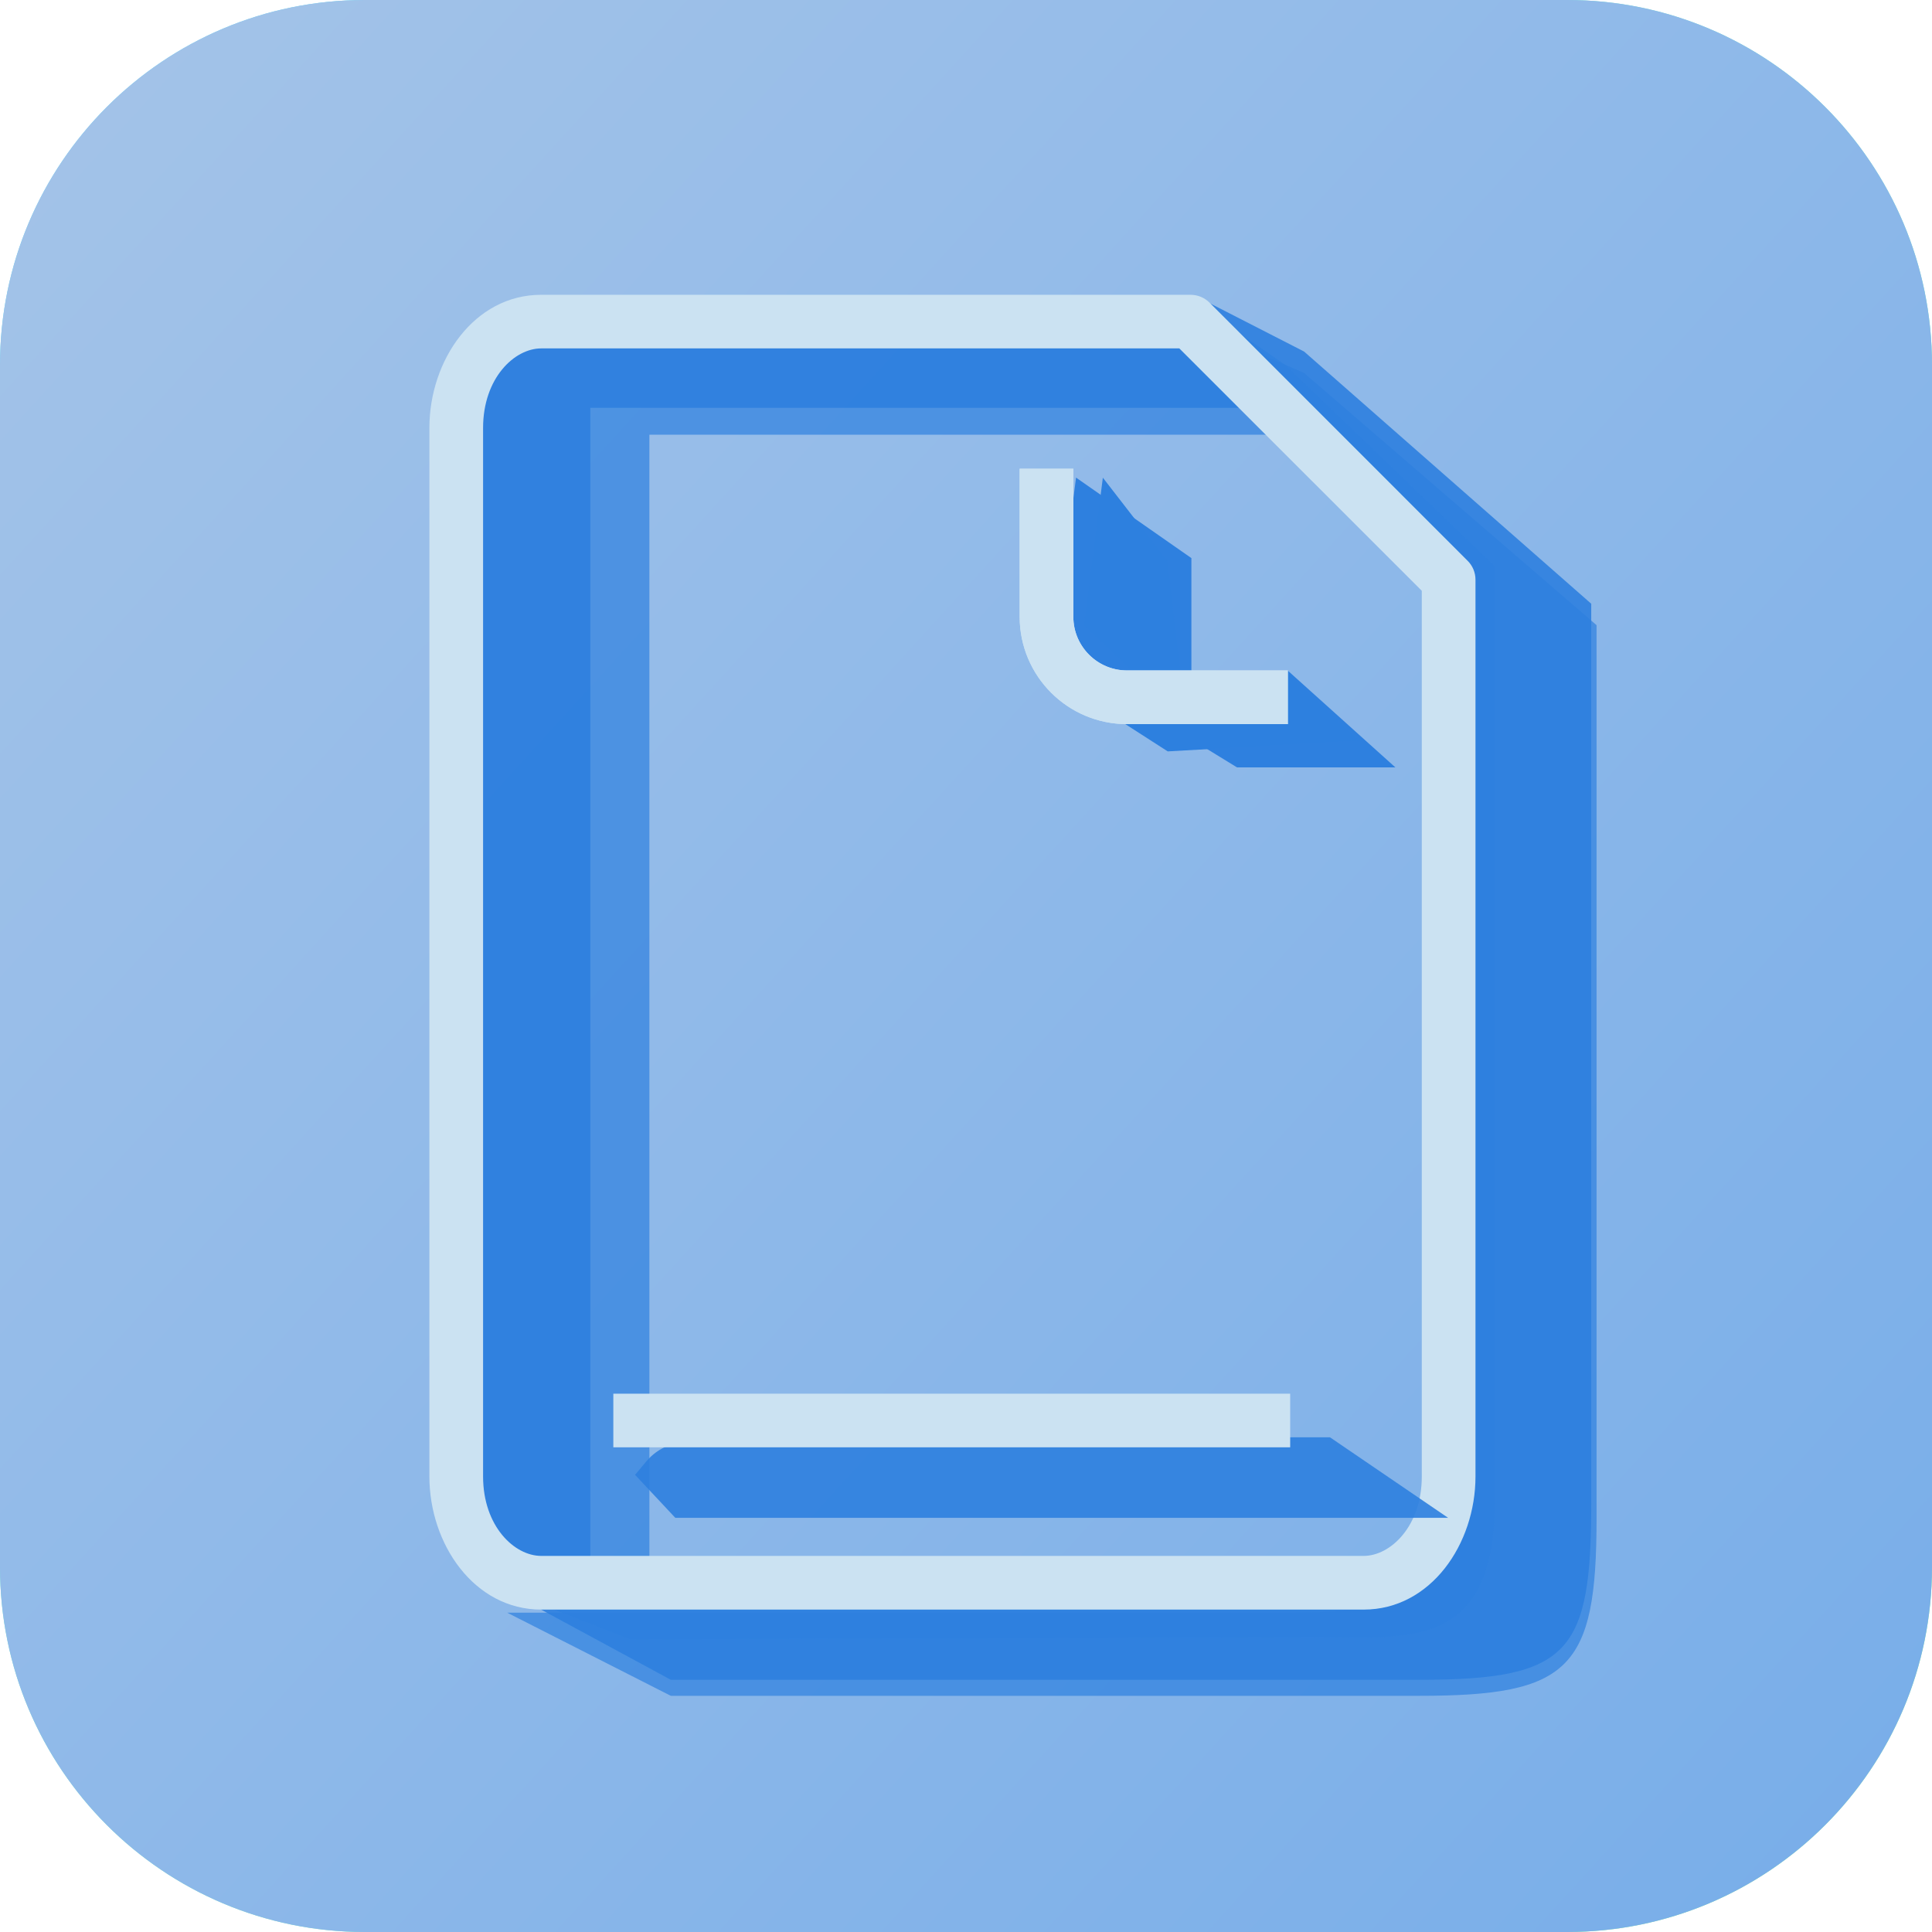 <svg width="24" height="24" viewBox="0 0 24 24" fill="none" xmlns="http://www.w3.org/2000/svg">
<path d="M0 4.533C0 2.03 2.03 0 4.533 0H19.467C21.97 0 24 2.03 24 4.533V19.467C24 21.97 21.97 24 19.467 24H4.533C2.03 24 0 21.97 0 19.467V4.533Z" fill="url(#paint0_linear_1219_10016)"/>
<mask id="path-2-inside-1_1219_10016" fill="white">
<path d="M17.742 7.174V18.922C17.742 19.407 17.326 19.8 16.814 19.8H6.462C5.949 19.8 5.533 19.407 5.533 18.922V4.878C5.533 4.393 5.949 4 6.462 4H14.385L17.742 7.174Z"/>
</mask>
<path d="M17.742 7.174H18.409V6.887L18.2 6.689L17.742 7.174ZM14.385 4L14.843 3.516L14.65 3.333H14.385V4ZM17.742 7.174H17.076V18.922H17.742H18.409V7.174H17.742ZM17.742 18.922H17.076C17.076 19.004 16.994 19.133 16.814 19.133V19.8V20.466C17.659 20.466 18.409 19.81 18.409 18.922H17.742ZM16.814 19.8V19.133H6.462V19.8V20.466H16.814V19.8ZM6.462 19.8V19.133C6.282 19.133 6.2 19.004 6.2 18.922H5.533H4.867C4.867 19.81 5.617 20.466 6.462 20.466V19.8ZM5.533 18.922H6.2V4.878H5.533H4.867V18.922H5.533ZM5.533 4.878H6.2C6.2 4.796 6.282 4.667 6.462 4.667V4V3.333C5.617 3.333 4.867 3.99 4.867 4.878H5.533ZM6.462 4V4.667H14.385V4V3.333H6.462V4ZM14.385 4L13.927 4.484L17.284 7.658L17.742 7.174L18.2 6.689L14.843 3.516L14.385 4Z" fill="#D6F6FD" mask="url(#path-2-inside-1_1219_10016)"/>
<path d="M16.2 8.407H13.636C13.432 8.407 13.267 8.242 13.267 8.038V6" stroke="#D6F6FD" stroke-width="0.667"/>
<rect x="12.333" y="4.2" width="1.667" height="1.667" fill="#D9D9D9"/>
<rect x="15.733" y="7.8" width="1.667" height="1.667" fill="#D9D9D9"/>
<rect x="7.889" y="13.286" width="8.719" height="0.934" fill="white"/>
<path d="M0 4.533C0 2.03 2.03 0 4.533 0H19.467C21.97 0 24 2.03 24 4.533V19.467C24 21.97 21.97 24 19.467 24H4.533C2.03 24 0 21.97 0 19.467V4.533Z" fill="url(#paint1_linear_1219_10016)"/>
<g opacity="0.7" filter="url(#filter0_f_1219_10016)">
<path d="M5.833 4.066H14.467L15.933 5.4H8.067V19.533H5.833V4.066Z" fill="#2E80DF"/>
</g>
<g opacity="0.7" filter="url(#filter1_f_1219_10016)">
<path d="M17.633 21.066H8.333L6.3 20.033H16.1C17.933 20.033 18.1 19.4 18.1 18.033L18.1 7.1L14.9 4.066L16.2 4.633L19.833 7.766V18.866C19.833 20.733 19.5 21.066 17.633 21.066Z" fill="#2E80DF"/>
</g>
<g filter="url(#filter2_f_1219_10016)">
<path d="M14.8 6.933L13.367 5.933L13.133 7.766L13.767 8.366H14.8V6.933Z" fill="#2E80DF"/>
</g>
<g filter="url(#filter3_f_1219_10016)">
<path d="M16 8.333L14.967 8.566L13.9 8.633L15.367 9.533H17.334L16 8.333Z" fill="#2E80DF"/>
</g>
<g opacity="0.9" filter="url(#filter4_f_1219_10016)">
<path d="M5.833 19L5.67 5.13C5.668 4.941 5.746 4.76 5.885 4.632L6.5 4.066H14.466L15.933 5.066H7.333V19.533H6.333L5.833 19Z" fill="#2D80DF"/>
</g>
<g opacity="0.9" filter="url(#filter5_f_1219_10016)">
<path d="M17.633 20.867H8.333L6.3 19.767H16.1C17.933 19.767 18.1 19.134 18.1 17.767L18.1 6.834L14.833 3.667L16.2 4.367L19.767 7.5V18.667C19.767 20.534 19.5 20.867 17.633 20.867Z" fill="#2D80DF"/>
</g>
<g opacity="0.7" filter="url(#filter6_f_1219_10016)">
<path d="M16.366 20.333L7.833 20.366L6.3 19.767H16.1C17.933 19.767 18.1 19.133 18.1 17.767L18.1 6.833L14.9 3.8L15.966 4.533L18.567 7.033V18.666C18.567 20.533 17.433 20.333 16.366 20.333Z" fill="#2D80DF"/>
</g>
<g filter="url(#filter7_f_1219_10016)">
<path d="M16.006 8.367L14.639 8.667L13.573 8.734L14.506 9.334L16.873 9.201L16.006 8.367Z" fill="#2D80DF"/>
</g>
<g filter="url(#filter8_f_1219_10016)">
<path d="M14.5 6.967L13.7 5.934L13.467 7.767L14.1 8.367H14.667L14.5 6.967Z" fill="#2D80DF"/>
</g>
<path d="M14.789 3.995L15.025 3.759C14.962 3.697 14.878 3.662 14.789 3.662V3.995ZM17.995 7.201H18.329C18.329 7.113 18.294 7.028 18.231 6.966L17.995 7.201ZM6.723 3.995V4.328H14.789V3.995V3.662H6.723V3.995ZM5.667 5.316H6.001C6.001 4.697 6.39 4.328 6.723 4.328V3.995V3.662C5.89 3.662 5.334 4.476 5.334 5.316H5.667ZM5.667 18.341H6.001V5.316H5.667H5.334V18.341H5.667ZM6.723 19.662V19.328C6.39 19.328 6.001 18.96 6.001 18.341H5.667H5.334C5.334 19.181 5.89 19.995 6.723 19.995V19.662ZM16.94 19.662V19.328H6.723V19.662V19.995H16.94V19.662ZM17.995 18.341H17.662C17.662 18.96 17.273 19.328 16.94 19.328V19.662V19.995C17.773 19.995 18.329 19.181 18.329 18.341H17.995ZM17.995 7.201H17.662V18.341H17.995H18.329V7.201H17.995ZM17.995 7.201L18.231 6.966L15.025 3.759L14.789 3.995L14.553 4.231L17.76 7.437L17.995 7.201Z" fill="#CBE2F2"/>
<path d="M15.998 8.662H14C13.448 8.662 13 8.214 13 7.662V5.823" stroke="#CBE2F2" stroke-width="0.667"/>
<path d="M15.998 8.662H14C13.448 8.662 13 8.214 13 7.662V5.823" stroke="#CBE2F2" stroke-width="0.667"/>
<g opacity="0.9" filter="url(#filter9_f_1219_10016)">
<path d="M7.889 18.321L8.031 18.151C8.101 18.069 8.189 18.004 8.289 17.963L8.555 17.855H16.522L17.989 18.855H9.389H8.389L7.889 18.321Z" fill="#2D80DF"/>
</g>
<path d="M7.619 17.646L16.027 17.646" stroke="#CBE2F2" stroke-width="0.666"/>
<defs>
<filter id="filter0_f_1219_10016" x="4.88" y="3.113" width="12.007" height="17.373" filterUnits="userSpaceOnUse" color-interpolation-filters="sRGB">
<feFlood flood-opacity="0" result="BackgroundImageFix"/>
<feBlend mode="normal" in="SourceGraphic" in2="BackgroundImageFix" result="shape"/>
<feGaussianBlur stdDeviation="0.477" result="effect1_foregroundBlur_1219_10016"/>
</filter>
<filter id="filter1_f_1219_10016" x="5.347" y="3.113" width="15.44" height="18.907" filterUnits="userSpaceOnUse" color-interpolation-filters="sRGB">
<feFlood flood-opacity="0" result="BackgroundImageFix"/>
<feBlend mode="normal" in="SourceGraphic" in2="BackgroundImageFix" result="shape"/>
<feGaussianBlur stdDeviation="0.477" result="effect1_foregroundBlur_1219_10016"/>
</filter>
<filter id="filter2_f_1219_10016" x="12.633" y="5.433" width="2.667" height="3.434" filterUnits="userSpaceOnUse" color-interpolation-filters="sRGB">
<feFlood flood-opacity="0" result="BackgroundImageFix"/>
<feBlend mode="normal" in="SourceGraphic" in2="BackgroundImageFix" result="shape"/>
<feGaussianBlur stdDeviation="0.25" result="effect1_foregroundBlur_1219_10016"/>
</filter>
<filter id="filter3_f_1219_10016" x="13.4" y="7.833" width="4.433" height="2.2" filterUnits="userSpaceOnUse" color-interpolation-filters="sRGB">
<feFlood flood-opacity="0" result="BackgroundImageFix"/>
<feBlend mode="normal" in="SourceGraphic" in2="BackgroundImageFix" result="shape"/>
<feGaussianBlur stdDeviation="0.25" result="effect1_foregroundBlur_1219_10016"/>
</filter>
<filter id="filter4_f_1219_10016" x="4.803" y="3.2" width="11.996" height="17.2" filterUnits="userSpaceOnUse" color-interpolation-filters="sRGB">
<feFlood flood-opacity="0" result="BackgroundImageFix"/>
<feBlend mode="normal" in="SourceGraphic" in2="BackgroundImageFix" result="shape"/>
<feGaussianBlur stdDeviation="0.433" result="effect1_foregroundBlur_1219_10016"/>
</filter>
<filter id="filter5_f_1219_10016" x="5.633" y="3" width="14.8" height="18.534" filterUnits="userSpaceOnUse" color-interpolation-filters="sRGB">
<feFlood flood-opacity="0" result="BackgroundImageFix"/>
<feBlend mode="normal" in="SourceGraphic" in2="BackgroundImageFix" result="shape"/>
<feGaussianBlur stdDeviation="0.333" result="effect1_foregroundBlur_1219_10016"/>
</filter>
<filter id="filter6_f_1219_10016" x="5.68" y="3.18" width="13.507" height="17.806" filterUnits="userSpaceOnUse" color-interpolation-filters="sRGB">
<feFlood flood-opacity="0" result="BackgroundImageFix"/>
<feBlend mode="normal" in="SourceGraphic" in2="BackgroundImageFix" result="shape"/>
<feGaussianBlur stdDeviation="0.31" result="effect1_foregroundBlur_1219_10016"/>
</filter>
<filter id="filter7_f_1219_10016" x="13.073" y="7.867" width="4.3" height="1.967" filterUnits="userSpaceOnUse" color-interpolation-filters="sRGB">
<feFlood flood-opacity="0" result="BackgroundImageFix"/>
<feBlend mode="normal" in="SourceGraphic" in2="BackgroundImageFix" result="shape"/>
<feGaussianBlur stdDeviation="0.25" result="effect1_foregroundBlur_1219_10016"/>
</filter>
<filter id="filter8_f_1219_10016" x="12.967" y="5.434" width="2.2" height="3.434" filterUnits="userSpaceOnUse" color-interpolation-filters="sRGB">
<feFlood flood-opacity="0" result="BackgroundImageFix"/>
<feBlend mode="normal" in="SourceGraphic" in2="BackgroundImageFix" result="shape"/>
<feGaussianBlur stdDeviation="0.25" result="effect1_foregroundBlur_1219_10016"/>
</filter>
<filter id="filter9_f_1219_10016" x="7.022" y="16.988" width="11.833" height="2.733" filterUnits="userSpaceOnUse" color-interpolation-filters="sRGB">
<feFlood flood-opacity="0" result="BackgroundImageFix"/>
<feBlend mode="normal" in="SourceGraphic" in2="BackgroundImageFix" result="shape"/>
<feGaussianBlur stdDeviation="0.433" result="effect1_foregroundBlur_1219_10016"/>
</filter>
<linearGradient id="paint0_linear_1219_10016" x1="2" y1="1.033" x2="22.9" y2="23.167" gradientUnits="userSpaceOnUse">
<stop stop-color="#64E1FD"/>
<stop offset="0.48" stop-color="#76ECCE"/>
<stop offset="1" stop-color="#89F79B"/>
</linearGradient>
<linearGradient id="paint1_linear_1219_10016" x1="-4.463" y1="-2.387" x2="33.112" y2="31.867" gradientUnits="userSpaceOnUse">
<stop stop-color="#ABC7E8"/>
<stop offset="1" stop-color="#67A5EA"/>
</linearGradient>
</defs>
</svg>
